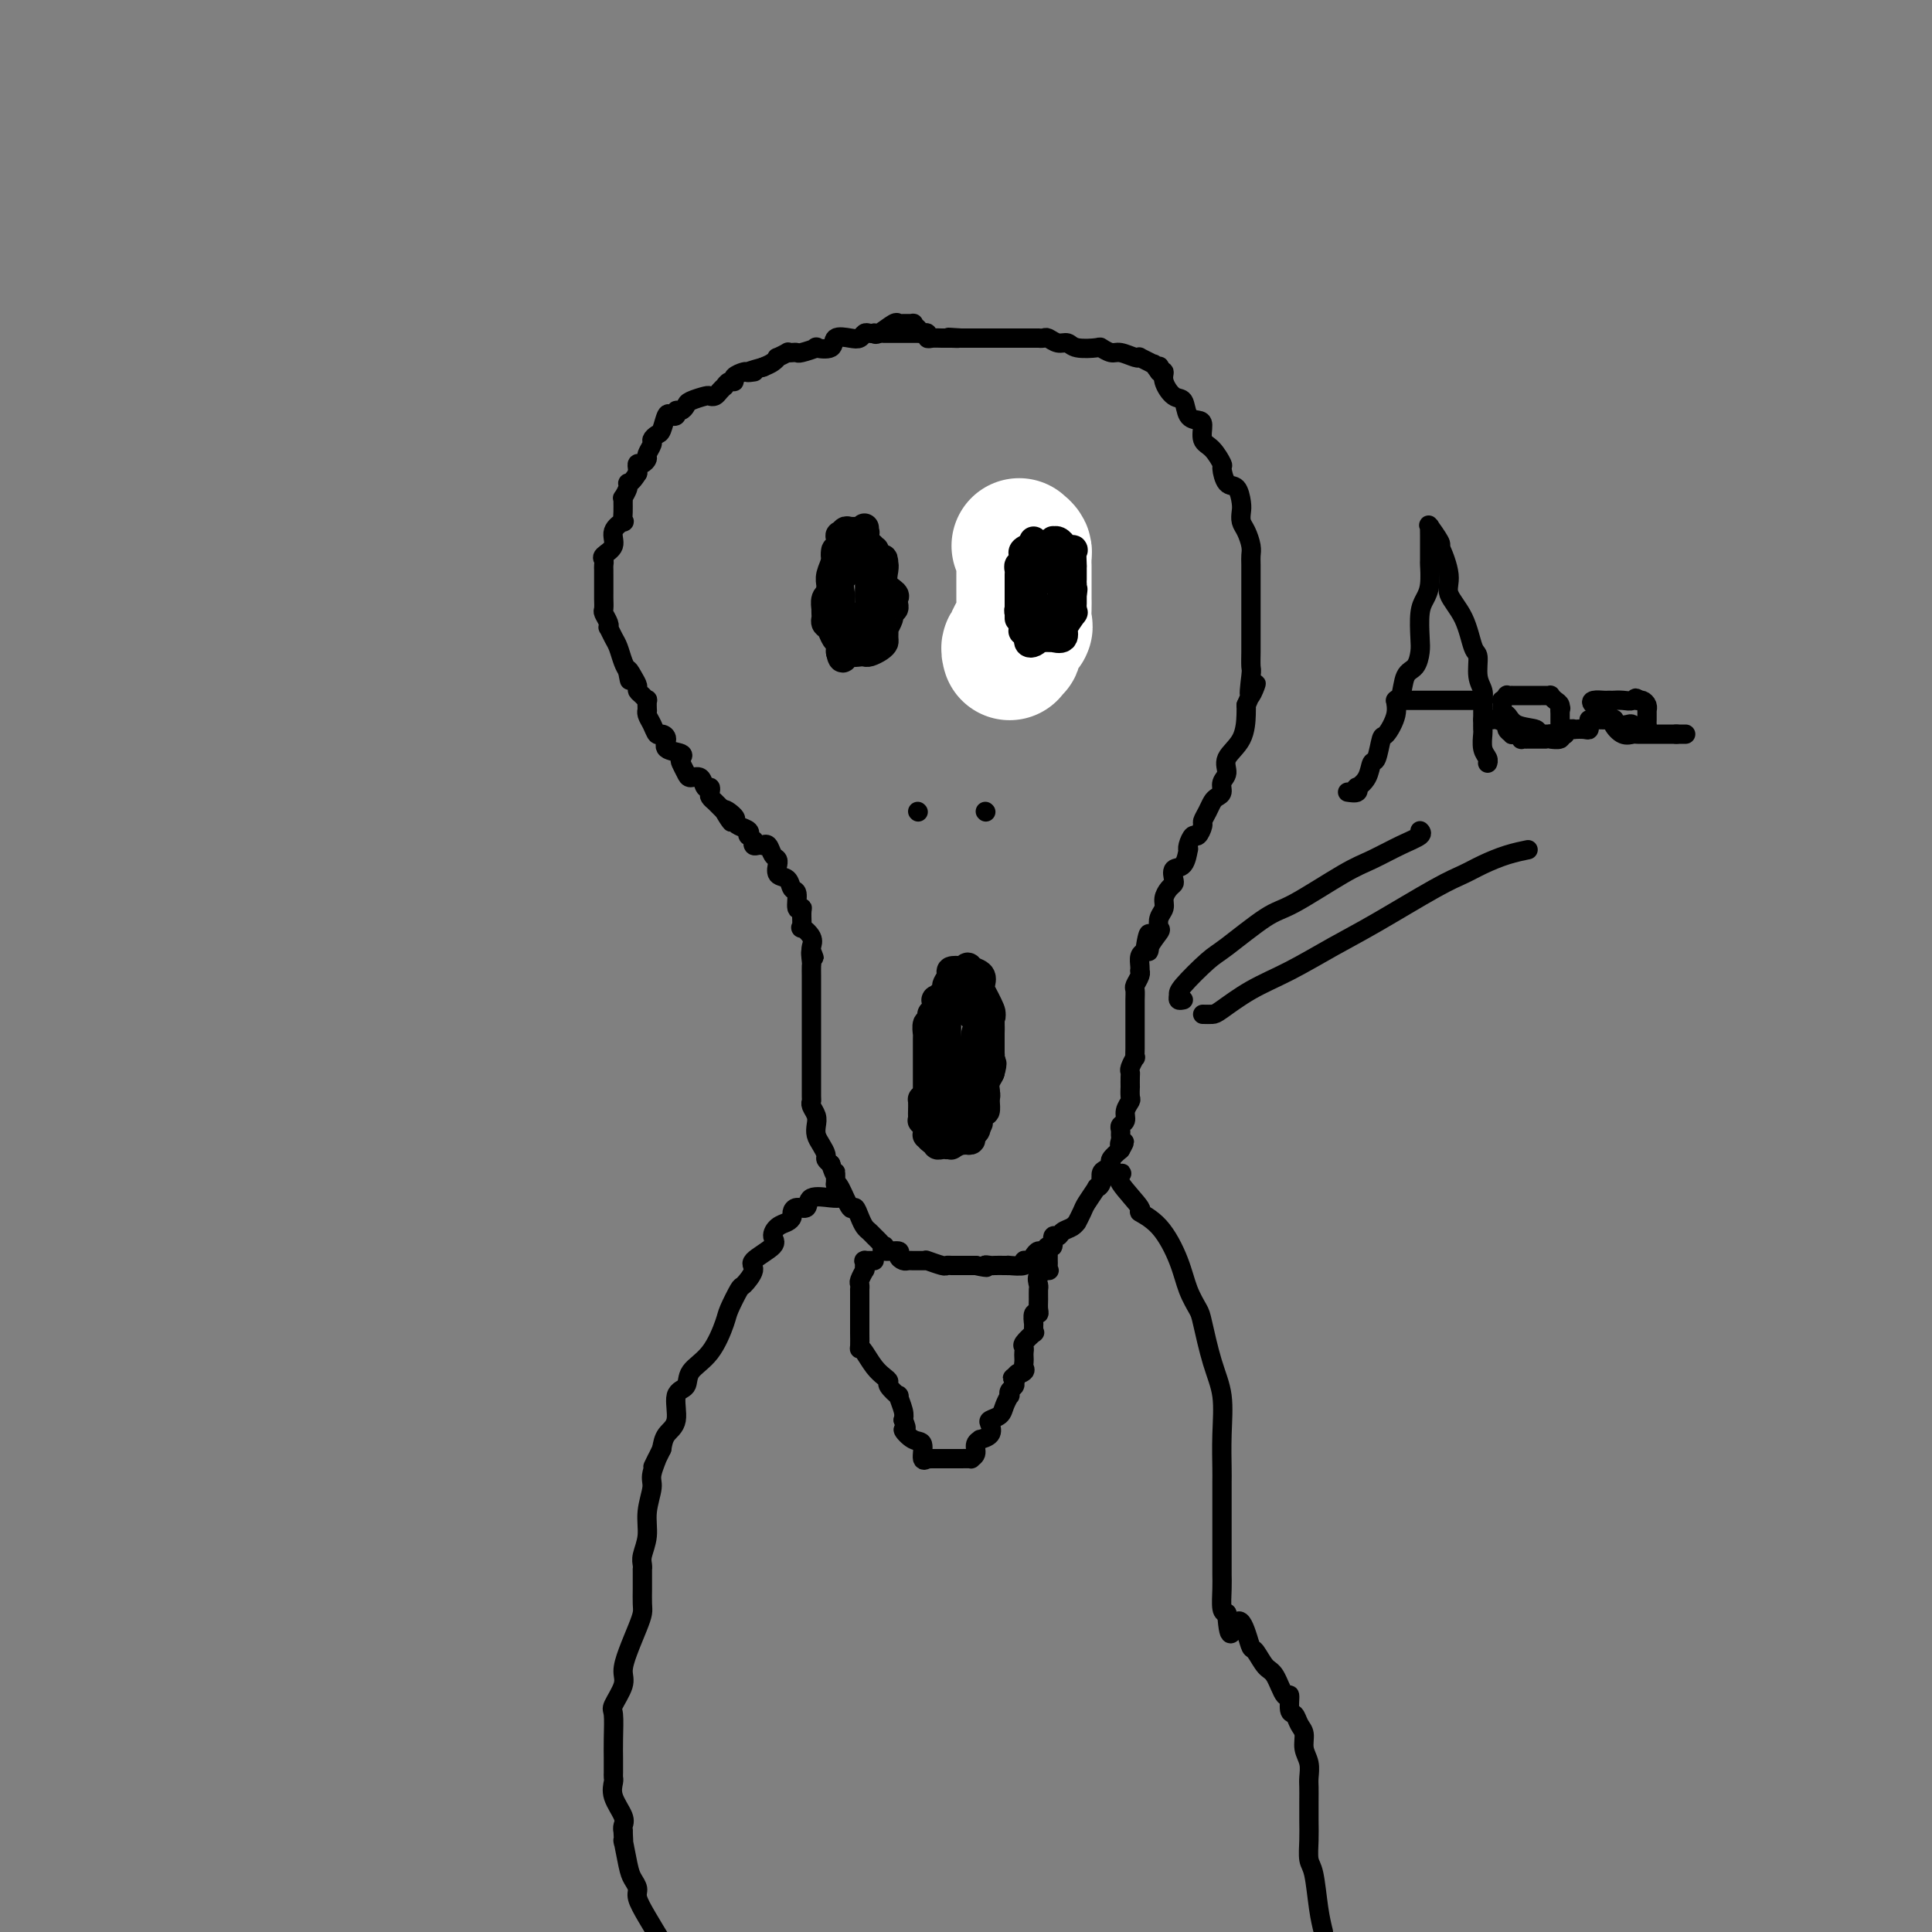 <svg viewBox='0 0 400 400' version='1.1' xmlns='http://www.w3.org/2000/svg' xmlns:xlink='http://www.w3.org/1999/xlink'><rect x="0" y="0" width="400" height="400" fill="#808080" stroke="none"/><g fill='none' stroke='#000000' stroke-width='4' stroke-linecap='round' stroke-linejoin='round'><path d='M190,68c-0.476,-0.424 -0.952,-0.848 -1,-1c-0.048,-0.152 0.331,-0.033 0,0c-0.331,0.033 -1.371,-0.019 -2,0c-0.629,0.019 -0.847,0.110 -1,0c-0.153,-0.110 -0.240,-0.422 -1,0c-0.760,0.422 -2.193,1.576 -3,2c-0.807,0.424 -0.989,0.117 -1,0c-0.011,-0.117 0.150,-0.045 0,0c-0.150,0.045 -0.612,0.063 -1,0c-0.388,-0.063 -0.703,-0.205 -1,0c-0.297,0.205 -0.575,0.759 -1,1c-0.425,0.241 -0.997,0.169 -2,0c-1.003,-0.169 -2.437,-0.434 -3,0c-0.563,0.434 -0.255,1.566 -1,2c-0.745,0.434 -2.542,0.169 -3,0c-0.458,-0.169 0.423,-0.241 0,0c-0.423,0.241 -2.150,0.796 -3,1c-0.850,0.204 -0.824,0.059 -1,0c-0.176,-0.059 -0.554,-0.031 -1,0c-0.446,0.031 -0.959,0.064 -1,0c-0.041,-0.064 0.390,-0.224 0,0c-0.390,0.224 -1.599,0.833 -2,1c-0.401,0.167 0.007,-0.109 0,0c-0.007,0.109 -0.431,0.603 -1,1c-0.569,0.397 -1.285,0.699 -2,1'/><path d='M158,76c-5.350,1.461 -2.725,1.114 -2,1c0.725,-0.114 -0.449,0.007 -1,0c-0.551,-0.007 -0.477,-0.141 -1,0c-0.523,0.141 -1.642,0.559 -2,1c-0.358,0.441 0.045,0.906 0,1c-0.045,0.094 -0.537,-0.181 -1,0c-0.463,0.181 -0.898,0.819 -1,1c-0.102,0.181 0.129,-0.096 0,0c-0.129,0.096 -0.620,0.565 -1,1c-0.380,0.435 -0.651,0.837 -1,1c-0.349,0.163 -0.776,0.086 -1,0c-0.224,-0.086 -0.246,-0.182 -1,0c-0.754,0.182 -2.240,0.641 -3,1c-0.760,0.359 -0.795,0.619 -1,1c-0.205,0.381 -0.580,0.884 -1,1c-0.420,0.116 -0.886,-0.155 -1,0c-0.114,0.155 0.125,0.734 0,1c-0.125,0.266 -0.612,0.218 -1,0c-0.388,-0.218 -0.677,-0.606 -1,0c-0.323,0.606 -0.679,2.208 -1,3c-0.321,0.792 -0.607,0.775 -1,1c-0.393,0.225 -0.893,0.691 -1,1c-0.107,0.309 0.178,0.460 0,1c-0.178,0.540 -0.818,1.468 -1,2c-0.182,0.532 0.095,0.667 0,1c-0.095,0.333 -0.562,0.862 -1,1c-0.438,0.138 -0.849,-0.117 -1,0c-0.151,0.117 -0.043,0.605 0,1c0.043,0.395 0.022,0.698 0,1'/><path d='M132,98c-1.397,2.282 -1.891,1.987 -2,2c-0.109,0.013 0.167,0.335 0,1c-0.167,0.665 -0.777,1.675 -1,2c-0.223,0.325 -0.057,-0.033 0,0c0.057,0.033 0.007,0.459 0,1c-0.007,0.541 0.028,1.198 0,2c-0.028,0.802 -0.120,1.749 0,2c0.120,0.251 0.453,-0.192 0,0c-0.453,0.192 -1.691,1.021 -2,2c-0.309,0.979 0.309,2.108 0,3c-0.309,0.892 -1.547,1.549 -2,2c-0.453,0.451 -0.121,0.698 0,1c0.121,0.302 0.033,0.658 0,1c-0.033,0.342 -0.009,0.669 0,1c0.009,0.331 0.002,0.666 0,1c-0.002,0.334 -0.001,0.666 0,1c0.001,0.334 0.000,0.671 0,1c-0.000,0.329 -0.001,0.651 0,1c0.001,0.349 0.004,0.727 0,1c-0.004,0.273 -0.015,0.442 0,1c0.015,0.558 0.056,1.507 0,2c-0.056,0.493 -0.208,0.531 0,1c0.208,0.469 0.777,1.371 1,2c0.223,0.629 0.101,0.987 0,1c-0.101,0.013 -0.182,-0.320 0,0c0.182,0.320 0.626,1.292 1,2c0.374,0.708 0.678,1.152 1,2c0.322,0.848 0.664,2.099 1,3c0.336,0.901 0.668,1.450 1,2'/><path d='M130,139c0.730,3.681 0.055,0.884 0,0c-0.055,-0.884 0.511,0.146 1,1c0.489,0.854 0.902,1.533 1,2c0.098,0.467 -0.117,0.721 0,1c0.117,0.279 0.568,0.582 1,1c0.432,0.418 0.847,0.952 1,1c0.153,0.048 0.044,-0.388 0,0c-0.044,0.388 -0.023,1.600 0,2c0.023,0.400 0.047,-0.013 0,0c-0.047,0.013 -0.166,0.450 0,1c0.166,0.550 0.616,1.212 1,2c0.384,0.788 0.703,1.703 1,2c0.297,0.297 0.574,-0.022 1,0c0.426,0.022 1.003,0.386 1,1c-0.003,0.614 -0.586,1.477 0,2c0.586,0.523 2.341,0.705 3,1c0.659,0.295 0.222,0.704 0,1c-0.222,0.296 -0.228,0.479 0,1c0.228,0.521 0.692,1.378 1,2c0.308,0.622 0.461,1.007 1,1c0.539,-0.007 1.464,-0.405 2,0c0.536,0.405 0.683,1.615 1,2c0.317,0.385 0.803,-0.054 1,0c0.197,0.054 0.104,0.601 0,1c-0.104,0.399 -0.218,0.648 0,1c0.218,0.352 0.770,0.806 1,1c0.230,0.194 0.139,0.129 0,0c-0.139,-0.129 -0.325,-0.323 0,0c0.325,0.323 1.163,1.161 2,2'/><path d='M150,168c2.971,4.438 0.397,1.034 0,0c-0.397,-1.034 1.382,0.301 2,1c0.618,0.699 0.073,0.761 0,1c-0.073,0.239 0.324,0.657 1,1c0.676,0.343 1.631,0.613 2,1c0.369,0.387 0.151,0.892 0,1c-0.151,0.108 -0.234,-0.181 0,0c0.234,0.181 0.785,0.833 1,1c0.215,0.167 0.095,-0.151 0,0c-0.095,0.151 -0.166,0.771 0,1c0.166,0.229 0.569,0.068 1,0c0.431,-0.068 0.890,-0.044 1,0c0.110,0.044 -0.128,0.107 0,0c0.128,-0.107 0.623,-0.384 1,0c0.377,0.384 0.635,1.431 1,2c0.365,0.569 0.837,0.662 1,1c0.163,0.338 0.018,0.921 0,1c-0.018,0.079 0.090,-0.346 0,0c-0.090,0.346 -0.379,1.463 0,2c0.379,0.537 1.426,0.494 2,1c0.574,0.506 0.676,1.562 1,2c0.324,0.438 0.872,0.259 1,1c0.128,0.741 -0.164,2.404 0,3c0.164,0.596 0.784,0.127 1,0c0.216,-0.127 0.030,0.088 0,1c-0.030,0.912 0.097,2.521 0,3c-0.097,0.479 -0.418,-0.170 0,0c0.418,0.170 1.574,1.161 2,2c0.426,0.839 0.122,1.525 0,2c-0.122,0.475 -0.061,0.737 0,1'/><path d='M168,197c1.083,2.826 0.290,0.391 0,0c-0.290,-0.391 -0.078,1.262 0,2c0.078,0.738 0.021,0.563 0,1c-0.021,0.437 -0.006,1.488 0,2c0.006,0.512 0.001,0.486 0,1c-0.001,0.514 -0.000,1.569 0,2c0.000,0.431 0.000,0.238 0,1c-0.000,0.762 -0.000,2.480 0,3c0.000,0.520 0.000,-0.159 0,0c-0.000,0.159 -0.000,1.155 0,2c0.000,0.845 0.000,1.540 0,2c-0.000,0.460 -0.000,0.687 0,1c0.000,0.313 0.000,0.714 0,1c-0.000,0.286 -0.000,0.458 0,1c0.000,0.542 0.000,1.455 0,2c-0.000,0.545 -0.000,0.724 0,1c0.000,0.276 0.000,0.649 0,1c-0.000,0.351 -0.000,0.679 0,1c0.000,0.321 0.000,0.635 0,1c-0.000,0.365 -0.001,0.779 0,1c0.001,0.221 0.004,0.247 0,1c-0.004,0.753 -0.015,2.232 0,3c0.015,0.768 0.056,0.825 0,1c-0.056,0.175 -0.208,0.469 0,1c0.208,0.531 0.778,1.298 1,2c0.222,0.702 0.097,1.340 0,2c-0.097,0.660 -0.167,1.343 0,2c0.167,0.657 0.571,1.290 1,2c0.429,0.710 0.885,1.499 1,2c0.115,0.501 -0.110,0.715 0,1c0.110,0.285 0.555,0.643 1,1'/><path d='M172,241c0.846,2.651 0.961,2.279 1,2c0.039,-0.279 0.003,-0.466 0,0c-0.003,0.466 0.027,1.584 0,2c-0.027,0.416 -0.109,0.131 0,0c0.109,-0.131 0.410,-0.109 1,1c0.590,1.109 1.467,3.305 2,4c0.533,0.695 0.720,-0.112 1,0c0.280,0.112 0.652,1.143 1,2c0.348,0.857 0.671,1.540 1,2c0.329,0.460 0.663,0.697 1,1c0.337,0.303 0.676,0.674 1,1c0.324,0.326 0.634,0.608 1,1c0.366,0.392 0.787,0.892 1,1c0.213,0.108 0.218,-0.178 0,0c-0.218,0.178 -0.658,0.818 0,1c0.658,0.182 2.414,-0.095 3,0c0.586,0.095 0.002,0.561 0,1c-0.002,0.439 0.577,0.850 1,1c0.423,0.150 0.691,0.040 1,0c0.309,-0.040 0.658,-0.011 1,0c0.342,0.011 0.677,0.002 1,0c0.323,-0.002 0.633,0.003 1,0c0.367,-0.003 0.791,-0.015 1,0c0.209,0.015 0.202,0.057 0,0c-0.202,-0.057 -0.599,-0.211 0,0c0.599,0.211 2.194,0.789 3,1c0.806,0.211 0.824,0.057 1,0c0.176,-0.057 0.509,-0.015 1,0c0.491,0.015 1.140,0.004 2,0c0.860,-0.004 1.930,-0.002 3,0'/><path d='M202,262c3.495,0.774 2.234,0.207 2,0c-0.234,-0.207 0.561,-0.056 1,0c0.439,0.056 0.521,0.016 1,0c0.479,-0.016 1.353,-0.008 2,0c0.647,0.008 1.066,0.017 1,0c-0.066,-0.017 -0.617,-0.060 0,0c0.617,0.060 2.403,0.222 3,0c0.597,-0.222 0.005,-0.829 0,-1c-0.005,-0.171 0.576,0.093 1,0c0.424,-0.093 0.692,-0.545 1,-1c0.308,-0.455 0.656,-0.914 1,-1c0.344,-0.086 0.684,0.202 1,0c0.316,-0.202 0.609,-0.894 1,-1c0.391,-0.106 0.882,0.375 1,0c0.118,-0.375 -0.136,-1.607 0,-2c0.136,-0.393 0.663,0.054 1,0c0.337,-0.054 0.486,-0.609 1,-1c0.514,-0.391 1.393,-0.617 2,-1c0.607,-0.383 0.941,-0.923 1,-1c0.059,-0.077 -0.157,0.309 0,0c0.157,-0.309 0.687,-1.314 1,-2c0.313,-0.686 0.409,-1.052 1,-2c0.591,-0.948 1.678,-2.477 2,-3c0.322,-0.523 -0.120,-0.038 0,0c0.120,0.038 0.801,-0.370 1,-1c0.199,-0.630 -0.085,-1.481 0,-2c0.085,-0.519 0.538,-0.706 1,-1c0.462,-0.294 0.932,-0.694 1,-1c0.068,-0.306 -0.266,-0.516 0,-1c0.266,-0.484 1.133,-1.242 2,-2'/><path d='M232,238c1.547,-2.654 0.413,-1.289 0,-1c-0.413,0.289 -0.107,-0.499 0,-1c0.107,-0.501 0.013,-0.714 0,-1c-0.013,-0.286 0.053,-0.644 0,-1c-0.053,-0.356 -0.224,-0.710 0,-1c0.224,-0.290 0.845,-0.517 1,-1c0.155,-0.483 -0.155,-1.224 0,-2c0.155,-0.776 0.773,-1.588 1,-2c0.227,-0.412 0.061,-0.425 0,-1c-0.061,-0.575 -0.017,-1.711 0,-2c0.017,-0.289 0.008,0.268 0,0c-0.008,-0.268 -0.016,-1.363 0,-2c0.016,-0.637 0.057,-0.816 0,-1c-0.057,-0.184 -0.211,-0.372 0,-1c0.211,-0.628 0.789,-1.697 1,-2c0.211,-0.303 0.057,0.161 0,0c-0.057,-0.161 -0.015,-0.946 0,-2c0.015,-1.054 0.004,-2.376 0,-3c-0.004,-0.624 -0.001,-0.551 0,-1c0.001,-0.449 0.001,-1.420 0,-2c-0.001,-0.580 -0.001,-0.770 0,-1c0.001,-0.230 0.004,-0.499 0,-1c-0.004,-0.501 -0.015,-1.234 0,-2c0.015,-0.766 0.057,-1.564 0,-2c-0.057,-0.436 -0.211,-0.511 0,-1c0.211,-0.489 0.788,-1.392 1,-2c0.212,-0.608 0.060,-0.923 0,-1c-0.060,-0.077 -0.026,0.082 0,0c0.026,-0.082 0.046,-0.407 0,-1c-0.046,-0.593 -0.156,-1.455 0,-2c0.156,-0.545 0.578,-0.772 1,-1'/><path d='M237,197c1.032,-6.615 1.113,-2.654 1,-1c-0.113,1.654 -0.419,1.001 0,0c0.419,-1.001 1.561,-2.351 2,-3c0.439,-0.649 0.173,-0.597 0,-1c-0.173,-0.403 -0.253,-1.260 0,-2c0.253,-0.740 0.839,-1.363 1,-2c0.161,-0.637 -0.102,-1.288 0,-2c0.102,-0.712 0.570,-1.484 1,-2c0.430,-0.516 0.823,-0.777 1,-1c0.177,-0.223 0.139,-0.409 0,-1c-0.139,-0.591 -0.378,-1.585 0,-2c0.378,-0.415 1.372,-0.249 2,-1c0.628,-0.751 0.889,-2.420 1,-3c0.111,-0.580 0.072,-0.071 0,0c-0.072,0.071 -0.178,-0.295 0,-1c0.178,-0.705 0.639,-1.750 1,-2c0.361,-0.250 0.622,0.294 1,0c0.378,-0.294 0.875,-1.427 1,-2c0.125,-0.573 -0.120,-0.586 0,-1c0.120,-0.414 0.605,-1.227 1,-2c0.395,-0.773 0.699,-1.505 1,-2c0.301,-0.495 0.600,-0.754 1,-1c0.400,-0.246 0.902,-0.479 1,-1c0.098,-0.521 -0.208,-1.330 0,-2c0.208,-0.670 0.932,-1.202 1,-2c0.068,-0.798 -0.518,-1.863 0,-3c0.518,-1.137 2.139,-2.344 3,-4c0.861,-1.656 0.960,-3.759 1,-5c0.040,-1.241 0.020,-1.621 0,-2'/><path d='M258,146c3.475,-8.120 1.663,-2.921 1,-2c-0.663,0.921 -0.178,-2.438 0,-4c0.178,-1.562 0.048,-1.327 0,-2c-0.048,-0.673 -0.013,-2.253 0,-3c0.013,-0.747 0.003,-0.661 0,-1c-0.003,-0.339 -0.001,-1.104 0,-2c0.001,-0.896 0.000,-1.924 0,-3c-0.000,-1.076 -0.000,-2.200 0,-3c0.000,-0.800 0.001,-1.277 0,-2c-0.001,-0.723 -0.003,-1.692 0,-3c0.003,-1.308 0.011,-2.955 0,-4c-0.011,-1.045 -0.042,-1.488 0,-2c0.042,-0.512 0.155,-1.094 0,-2c-0.155,-0.906 -0.580,-2.135 -1,-3c-0.420,-0.865 -0.837,-1.367 -1,-2c-0.163,-0.633 -0.072,-1.396 0,-2c0.072,-0.604 0.126,-1.049 0,-2c-0.126,-0.951 -0.432,-2.408 -1,-3c-0.568,-0.592 -1.400,-0.317 -2,-1c-0.600,-0.683 -0.969,-2.323 -1,-3c-0.031,-0.677 0.277,-0.391 0,-1c-0.277,-0.609 -1.139,-2.111 -2,-3c-0.861,-0.889 -1.722,-1.163 -2,-2c-0.278,-0.837 0.025,-2.236 0,-3c-0.025,-0.764 -0.379,-0.894 -1,-1c-0.621,-0.106 -1.511,-0.190 -2,-1c-0.489,-0.810 -0.579,-2.347 -1,-3c-0.421,-0.653 -1.175,-0.422 -2,-1c-0.825,-0.578 -1.722,-1.963 -2,-3c-0.278,-1.037 0.063,-1.725 0,-2c-0.063,-0.275 -0.532,-0.138 -1,0'/><path d='M240,77c-2.469,-3.649 -0.641,-0.771 0,0c0.641,0.771 0.095,-0.564 0,-1c-0.095,-0.436 0.261,0.028 0,0c-0.261,-0.028 -1.137,-0.547 -2,-1c-0.863,-0.453 -1.711,-0.838 -2,-1c-0.289,-0.162 -0.018,-0.100 0,0c0.018,0.100 -0.216,0.237 -1,0c-0.784,-0.237 -2.118,-0.847 -3,-1c-0.882,-0.153 -1.310,0.151 -2,0c-0.690,-0.151 -1.641,-0.757 -2,-1c-0.359,-0.243 -0.128,-0.121 -1,0c-0.872,0.121 -2.849,0.243 -4,0c-1.151,-0.243 -1.475,-0.850 -2,-1c-0.525,-0.150 -1.250,0.156 -2,0c-0.750,-0.156 -1.525,-0.774 -2,-1c-0.475,-0.226 -0.649,-0.061 -1,0c-0.351,0.061 -0.878,0.016 -1,0c-0.122,-0.016 0.160,-0.004 0,0c-0.160,0.004 -0.763,0.001 -1,0c-0.237,-0.001 -0.109,-0.000 0,0c0.109,0.000 0.201,0.000 0,0c-0.201,-0.000 -0.693,-0.000 -1,0c-0.307,0.000 -0.428,0.000 -1,0c-0.572,-0.000 -1.593,-0.000 -2,0c-0.407,0.000 -0.199,0.000 -1,0c-0.801,-0.000 -2.613,-0.000 -4,0c-1.387,0.000 -2.351,0.000 -3,0c-0.649,-0.000 -0.982,-0.000 -1,0c-0.018,0.000 0.281,0.000 0,0c-0.281,-0.000 -1.140,-0.000 -2,0'/><path d='M199,70c-4.677,-0.309 -1.870,-0.082 -1,0c0.870,0.082 -0.197,0.018 -1,0c-0.803,-0.018 -1.342,0.009 -2,0c-0.658,-0.009 -1.433,-0.055 -2,0c-0.567,0.055 -0.924,0.211 -1,0c-0.076,-0.211 0.129,-0.789 0,-1c-0.129,-0.211 -0.594,-0.057 -1,0c-0.406,0.057 -0.754,0.015 -1,0c-0.246,-0.015 -0.390,-0.004 -1,0c-0.610,0.004 -1.687,0.001 -2,0c-0.313,-0.001 0.137,-0.000 0,0c-0.137,0.000 -0.860,0.000 -1,0c-0.140,-0.000 0.303,-0.000 0,0c-0.303,0.000 -1.351,0.000 -2,0c-0.649,-0.000 -0.900,-0.000 -1,0c-0.100,0.000 -0.050,0.000 0,0'/></g>
<g fill='none' stroke='#000000' stroke-width='6' stroke-linecap='round' stroke-linejoin='round'><path d='M200,201c-0.427,-0.128 -0.854,-0.257 -1,0c-0.146,0.257 -0.010,0.899 0,1c0.010,0.101 -0.106,-0.338 0,0c0.106,0.338 0.435,1.453 0,2c-0.435,0.547 -1.633,0.526 -2,1c-0.367,0.474 0.098,1.444 0,2c-0.098,0.556 -0.758,0.699 -1,1c-0.242,0.301 -0.065,0.761 0,1c0.065,0.239 0.018,0.257 0,1c-0.018,0.743 -0.005,2.211 0,3c0.005,0.789 0.003,0.897 0,1c-0.003,0.103 -0.008,0.199 0,1c0.008,0.801 0.030,2.308 0,3c-0.030,0.692 -0.113,0.570 0,1c0.113,0.430 0.423,1.410 0,2c-0.423,0.590 -1.577,0.788 -2,1c-0.423,0.212 -0.113,0.438 0,1c0.113,0.562 0.030,1.460 0,2c-0.030,0.540 -0.008,0.722 0,1c0.008,0.278 0.002,0.652 0,1c-0.002,0.348 -0.001,0.671 0,1c0.001,0.329 0.000,0.666 0,1c-0.000,0.334 -0.000,0.667 0,1c0.000,0.333 0.000,0.667 0,1'/><path d='M194,231c-0.928,4.882 -0.249,2.086 0,1c0.249,-1.086 0.067,-0.462 0,0c-0.067,0.462 -0.018,0.764 0,1c0.018,0.236 0.004,0.407 0,1c-0.004,0.593 0.002,1.609 0,2c-0.002,0.391 -0.010,0.157 0,0c0.010,-0.157 0.040,-0.238 0,0c-0.040,0.238 -0.150,0.796 0,1c0.150,0.204 0.560,0.056 1,0c0.440,-0.056 0.909,-0.019 1,0c0.091,0.019 -0.197,0.019 0,0c0.197,-0.019 0.880,-0.057 1,0c0.120,0.057 -0.323,0.208 0,0c0.323,-0.208 1.411,-0.777 2,-1c0.589,-0.223 0.680,-0.102 1,0c0.320,0.102 0.870,0.185 1,0c0.130,-0.185 -0.161,-0.637 0,-1c0.161,-0.363 0.774,-0.636 1,-1c0.226,-0.364 0.065,-0.818 0,-1c-0.065,-0.182 -0.032,-0.091 0,0'/><path d='M202,233c1.193,-0.716 0.176,-0.507 0,-1c-0.176,-0.493 0.489,-1.689 1,-2c0.511,-0.311 0.868,0.265 1,0c0.132,-0.265 0.039,-1.369 0,-2c-0.039,-0.631 -0.025,-0.788 0,-1c0.025,-0.212 0.059,-0.478 0,-1c-0.059,-0.522 -0.212,-1.301 0,-2c0.212,-0.699 0.789,-1.318 1,-2c0.211,-0.682 0.057,-1.426 0,-2c-0.057,-0.574 -0.015,-0.980 0,-1c0.015,-0.020 0.004,0.344 0,0c-0.004,-0.344 -0.001,-1.396 0,-2c0.001,-0.604 0.000,-0.761 0,-1c-0.000,-0.239 -0.001,-0.562 0,-1c0.001,-0.438 0.002,-0.993 0,-1c-0.002,-0.007 -0.008,0.533 0,0c0.008,-0.533 0.030,-2.138 0,-3c-0.030,-0.862 -0.114,-0.979 0,-1c0.114,-0.021 0.425,0.054 0,-1c-0.425,-1.054 -1.585,-3.239 -2,-4c-0.415,-0.761 -0.083,-0.099 0,0c0.083,0.099 -0.081,-0.365 0,-1c0.081,-0.635 0.406,-1.440 0,-2c-0.406,-0.560 -1.545,-0.874 -2,-1c-0.455,-0.126 -0.228,-0.063 0,0'/><path d='M201,201c-0.818,-1.549 -0.865,-0.422 -1,0c-0.135,0.422 -0.360,0.139 -1,0c-0.640,-0.139 -1.696,-0.134 -2,0c-0.304,0.134 0.142,0.398 0,1c-0.142,0.602 -0.874,1.541 -1,2c-0.126,0.459 0.355,0.439 0,1c-0.355,0.561 -1.545,1.705 -2,2c-0.455,0.295 -0.175,-0.258 0,0c0.175,0.258 0.244,1.327 0,2c-0.244,0.673 -0.801,0.949 -1,1c-0.199,0.051 -0.039,-0.122 0,0c0.039,0.122 -0.042,0.539 0,1c0.042,0.461 0.207,0.965 0,1c-0.207,0.035 -0.788,-0.398 -1,0c-0.212,0.398 -0.057,1.626 0,2c0.057,0.374 0.015,-0.107 0,0c-0.015,0.107 -0.004,0.802 0,1c0.004,0.198 0.001,-0.103 0,0c-0.001,0.103 -0.000,0.608 0,1c0.000,0.392 0.000,0.672 0,1c-0.000,0.328 -0.000,0.704 0,1c0.000,0.296 0.000,0.512 0,1c-0.000,0.488 -0.000,1.247 0,2c0.000,0.753 0.000,1.501 0,2c-0.000,0.499 -0.000,0.750 0,1c0.000,0.250 0.000,0.500 0,1c-0.000,0.500 -0.000,1.250 0,2'/><path d='M192,227c-0.536,3.350 -0.875,1.725 -1,1c-0.125,-0.725 -0.034,-0.549 0,0c0.034,0.549 0.013,1.471 0,2c-0.013,0.529 -0.018,0.666 0,1c0.018,0.334 0.058,0.864 0,1c-0.058,0.136 -0.212,-0.122 0,0c0.212,0.122 0.792,0.625 1,1c0.208,0.375 0.044,0.622 0,1c-0.044,0.378 0.033,0.886 0,1c-0.033,0.114 -0.175,-0.166 0,0c0.175,0.166 0.666,0.777 1,1c0.334,0.223 0.510,0.057 1,0c0.490,-0.057 1.294,-0.004 2,0c0.706,0.004 1.312,-0.040 2,0c0.688,0.040 1.456,0.166 2,0c0.544,-0.166 0.863,-0.622 1,-1c0.137,-0.378 0.093,-0.679 0,-1c-0.093,-0.321 -0.235,-0.663 0,-1c0.235,-0.337 0.847,-0.667 1,-1c0.153,-0.333 -0.151,-0.667 0,-1c0.151,-0.333 0.759,-0.665 1,-1c0.241,-0.335 0.116,-0.675 0,-1c-0.116,-0.325 -0.225,-0.637 0,-1c0.225,-0.363 0.782,-0.778 1,-1c0.218,-0.222 0.097,-0.252 0,-1c-0.097,-0.748 -0.171,-2.214 0,-3c0.171,-0.786 0.585,-0.893 1,-1'/><path d='M205,222c0.774,-2.572 0.207,-2.003 0,-2c-0.207,0.003 -0.056,-0.562 0,-1c0.056,-0.438 0.015,-0.751 0,-1c-0.015,-0.249 -0.005,-0.434 0,-1c0.005,-0.566 0.003,-1.514 0,-2c-0.003,-0.486 -0.008,-0.510 0,-1c0.008,-0.490 0.030,-1.446 0,-2c-0.030,-0.554 -0.113,-0.707 0,-1c0.113,-0.293 0.422,-0.728 0,-1c-0.422,-0.272 -1.576,-0.382 -2,-1c-0.424,-0.618 -0.117,-1.745 0,-2c0.117,-0.255 0.045,0.362 0,1c-0.045,0.638 -0.064,1.295 0,2c0.064,0.705 0.209,1.456 0,2c-0.209,0.544 -0.774,0.881 -1,2c-0.226,1.119 -0.113,3.021 0,4c0.113,0.979 0.228,1.036 0,1c-0.228,-0.036 -0.797,-0.164 -1,0c-0.203,0.164 -0.041,0.618 0,1c0.041,0.382 -0.041,0.690 0,1c0.041,0.310 0.203,0.622 0,1c-0.203,0.378 -0.772,0.822 -1,1c-0.228,0.178 -0.114,0.089 0,0'/><path d='M200,223c-0.691,2.649 -0.917,2.272 -1,2c-0.083,-0.272 -0.022,-0.438 0,0c0.022,0.438 0.006,1.479 0,2c-0.006,0.521 -0.002,0.521 0,1c0.002,0.479 0.001,1.436 0,2c-0.001,0.564 -0.003,0.733 0,1c0.003,0.267 0.011,0.631 0,1c-0.011,0.369 -0.040,0.742 0,1c0.040,0.258 0.150,0.402 0,1c-0.150,0.598 -0.561,1.649 -1,2c-0.439,0.351 -0.906,0.001 -1,0c-0.094,-0.001 0.185,0.345 0,0c-0.185,-0.345 -0.834,-1.382 0,-3c0.834,-1.618 3.151,-3.819 4,-5c0.849,-1.181 0.231,-1.344 0,-2c-0.231,-0.656 -0.076,-1.806 0,-3c0.076,-1.194 0.073,-2.433 0,-3c-0.073,-0.567 -0.217,-0.461 0,-1c0.217,-0.539 0.794,-1.724 1,-2c0.206,-0.276 0.041,0.357 0,0c-0.041,-0.357 0.040,-1.704 0,-2c-0.040,-0.296 -0.203,0.459 0,0c0.203,-0.459 0.772,-2.131 1,-3c0.228,-0.869 0.114,-0.934 0,-1'/><path d='M203,211c0.839,-4.086 0.435,-1.802 0,-1c-0.435,0.802 -0.901,0.121 -1,0c-0.099,-0.121 0.170,0.318 0,0c-0.170,-0.318 -0.778,-1.392 -1,-2c-0.222,-0.608 -0.060,-0.751 0,-1c0.060,-0.249 0.016,-0.603 0,-1c-0.016,-0.397 -0.004,-0.835 0,-1c0.004,-0.165 0.001,-0.056 0,0c-0.001,0.056 -0.000,0.059 0,0c0.000,-0.059 0.000,-0.181 0,0c-0.000,0.181 -0.000,0.664 0,1c0.000,0.336 0.000,0.525 0,1c-0.000,0.475 -0.000,1.238 0,2'/><path d='M201,209c0.000,0.845 -0.000,0.959 0,1c0.000,0.041 0.000,0.011 0,0c0.000,-0.011 0.000,-0.003 0,0c0.000,0.003 0.000,0.002 0,0'/></g>
<g fill='none' stroke='#000000' stroke-width='4' stroke-linecap='round' stroke-linejoin='round'><path d='M190,168c0.000,0.000 0.100,0.100 0.1,0.1'/><path d='M204,168c0.000,0.000 0.100,0.100 0.1,0.1'/><path d='M212,113c0.235,-0.009 0.469,-0.017 0,0c-0.469,0.017 -1.642,0.060 -2,0c-0.358,-0.060 0.100,-0.222 0,0c-0.100,0.222 -0.759,0.829 -1,1c-0.241,0.171 -0.065,-0.094 0,0c0.065,0.094 0.017,0.548 0,1c-0.017,0.452 -0.005,0.904 0,1c0.005,0.096 0.001,-0.163 0,0c-0.001,0.163 -0.000,0.750 0,1c0.000,0.250 0.000,0.164 0,0c-0.000,-0.164 -0.000,-0.405 0,0c0.000,0.405 0.000,1.456 0,2c-0.000,0.544 0.000,0.579 0,1c-0.000,0.421 -0.000,1.227 0,2c0.000,0.773 0.000,1.513 0,2c-0.000,0.487 -0.001,0.722 0,1c0.001,0.278 0.004,0.600 0,1c-0.004,0.400 -0.016,0.878 0,1c0.016,0.122 0.060,-0.111 0,0c-0.060,0.111 -0.223,0.566 0,1c0.223,0.434 0.833,0.848 1,1c0.167,0.152 -0.110,0.041 0,0c0.110,-0.041 0.608,-0.011 1,0c0.392,0.011 0.677,0.003 1,0c0.323,-0.003 0.682,-0.001 1,0c0.318,0.001 0.593,0.000 1,0c0.407,-0.000 0.944,-0.000 1,0c0.056,0.000 -0.370,0.000 0,0c0.370,-0.000 1.534,-0.000 2,0c0.466,0.000 0.233,0.000 0,0'/><path d='M217,129c1.411,0.313 0.937,0.095 1,0c0.063,-0.095 0.662,-0.066 1,0c0.338,0.066 0.416,0.169 1,0c0.584,-0.169 1.673,-0.608 2,-1c0.327,-0.392 -0.109,-0.735 0,-1c0.109,-0.265 0.761,-0.452 1,-1c0.239,-0.548 0.064,-1.459 0,-2c-0.064,-0.541 -0.017,-0.713 0,-1c0.017,-0.287 0.005,-0.689 0,-1c-0.005,-0.311 -0.001,-0.532 0,-1c0.001,-0.468 0.001,-1.183 0,-2c-0.001,-0.817 -0.003,-1.736 0,-2c0.003,-0.264 0.012,0.126 0,0c-0.012,-0.126 -0.046,-0.770 0,-1c0.046,-0.230 0.172,-0.047 0,0c-0.172,0.047 -0.640,-0.043 -1,0c-0.360,0.043 -0.610,0.218 -1,0c-0.390,-0.218 -0.920,-0.829 -1,-1c-0.080,-0.171 0.291,0.098 0,0c-0.291,-0.098 -1.243,-0.562 -2,-1c-0.757,-0.438 -1.320,-0.849 -2,-1c-0.680,-0.151 -1.478,-0.040 -2,0c-0.522,0.040 -0.769,0.011 -1,0c-0.231,-0.011 -0.447,-0.003 -1,0c-0.553,0.003 -1.444,0.001 -2,0c-0.556,-0.001 -0.778,-0.000 -1,0'/><path d='M209,113c-2.118,-0.706 -0.414,-0.471 0,0c0.414,0.471 -0.464,1.177 -1,2c-0.536,0.823 -0.731,1.763 -1,2c-0.269,0.237 -0.611,-0.230 -1,0c-0.389,0.230 -0.826,1.156 -1,2c-0.174,0.844 -0.084,1.607 0,2c0.084,0.393 0.162,0.415 0,1c-0.162,0.585 -0.565,1.733 -1,2c-0.435,0.267 -0.901,-0.346 -1,0c-0.099,0.346 0.170,1.649 0,2c-0.170,0.351 -0.778,-0.252 -1,0c-0.222,0.252 -0.060,1.359 0,2c0.060,0.641 0.016,0.815 0,1c-0.016,0.185 -0.004,0.379 0,1c0.004,0.621 -0.000,1.668 0,2c0.000,0.332 0.005,-0.051 0,0c-0.005,0.051 -0.020,0.535 0,1c0.020,0.465 0.076,0.909 0,1c-0.076,0.091 -0.284,-0.172 0,0c0.284,0.172 1.060,0.778 2,1c0.940,0.222 2.044,0.059 3,0c0.956,-0.059 1.762,-0.016 2,0c0.238,0.016 -0.094,0.004 0,0c0.094,-0.004 0.613,-0.001 1,0c0.387,0.001 0.643,0.000 1,0c0.357,-0.000 0.816,-0.000 1,0c0.184,0.000 0.092,0.000 0,0'/><path d='M212,135c2.000,0.222 2.000,-0.724 2,-1c0.000,-0.276 -0.000,0.118 0,0c0.000,-0.118 0.000,-0.748 0,-1c0.000,-0.252 0.000,-0.126 0,0'/></g>
<g fill='none' stroke='#FFFFFF' stroke-width='28' stroke-linecap='round' stroke-linejoin='round'><path d='M211,113c0.423,0.347 0.845,0.694 1,1c0.155,0.306 0.041,0.569 0,1c-0.041,0.431 -0.011,1.028 0,2c0.011,0.972 0.003,2.319 0,3c-0.003,0.681 -0.001,0.695 0,1c0.001,0.305 -0.000,0.901 0,1c0.000,0.099 0.002,-0.301 0,0c-0.002,0.301 -0.008,1.301 0,2c0.008,0.699 0.031,1.095 0,2c-0.031,0.905 -0.117,2.318 0,3c0.117,0.682 0.438,0.631 0,1c-0.438,0.369 -1.634,1.157 -2,2c-0.366,0.843 0.098,1.743 0,2c-0.098,0.257 -0.758,-0.127 -1,0c-0.242,0.127 -0.065,0.765 0,1c0.065,0.235 0.019,0.067 0,0c-0.019,-0.067 -0.009,-0.034 0,0'/></g>
<g fill='none' stroke='#000000' stroke-width='6' stroke-linecap='round' stroke-linejoin='round'><path d='M174,115c-0.423,0.033 -0.845,0.066 -1,0c-0.155,-0.066 -0.041,-0.230 0,0c0.041,0.230 0.011,0.853 0,1c-0.011,0.147 -0.003,-0.183 0,0c0.003,0.183 0.001,0.880 0,1c-0.001,0.120 -0.000,-0.337 0,0c0.000,0.337 0.000,1.466 0,2c-0.000,0.534 -0.000,0.472 0,1c0.000,0.528 0.000,1.647 0,2c-0.000,0.353 -0.000,-0.059 0,0c0.000,0.059 0.000,0.589 0,1c-0.000,0.411 -0.000,0.703 0,1c0.000,0.297 0.000,0.599 0,1c-0.000,0.401 -0.000,0.900 0,1c0.000,0.100 0.000,-0.198 0,0c-0.000,0.198 -0.000,0.894 0,1c0.000,0.106 0.000,-0.378 0,0c-0.000,0.378 -0.001,1.618 0,2c0.001,0.382 0.004,-0.094 0,0c-0.004,0.094 -0.015,0.757 0,1c0.015,0.243 0.056,0.065 0,0c-0.056,-0.065 -0.207,-0.018 0,0c0.207,0.018 0.774,0.005 1,0c0.226,-0.005 0.113,-0.003 0,0'/><path d='M174,130c0.177,2.321 0.621,0.622 1,0c0.379,-0.622 0.694,-0.167 1,0c0.306,0.167 0.604,0.044 1,0c0.396,-0.044 0.891,-0.011 1,0c0.109,0.011 -0.167,-0.001 0,0c0.167,0.001 0.777,0.015 1,0c0.223,-0.015 0.060,-0.060 0,0c-0.060,0.060 -0.017,0.223 0,0c0.017,-0.223 0.008,-0.833 0,-1c-0.008,-0.167 -0.016,0.107 0,0c0.016,-0.107 0.057,-0.597 0,-1c-0.057,-0.403 -0.211,-0.720 0,-1c0.211,-0.280 0.789,-0.522 1,-1c0.211,-0.478 0.057,-1.193 0,-2c-0.057,-0.807 -0.015,-1.707 0,-2c0.015,-0.293 0.004,0.023 0,0c-0.004,-0.023 0.000,-0.383 0,-1c-0.000,-0.617 -0.004,-1.491 0,-2c0.004,-0.509 0.015,-0.652 0,-1c-0.015,-0.348 -0.057,-0.900 0,-1c0.057,-0.100 0.211,0.253 0,0c-0.211,-0.253 -0.789,-1.112 -1,-2c-0.211,-0.888 -0.057,-1.805 0,-2c0.057,-0.195 0.015,0.332 0,0c-0.015,-0.332 -0.004,-1.523 0,-2c0.004,-0.477 0.002,-0.238 0,0'/><path d='M179,111c-0.018,-2.856 -0.064,-1.497 0,-1c0.064,0.497 0.239,0.132 0,0c-0.239,-0.132 -0.891,-0.031 -1,0c-0.109,0.031 0.324,-0.008 0,0c-0.324,0.008 -1.406,0.061 -2,0c-0.594,-0.061 -0.699,-0.238 -1,0c-0.301,0.238 -0.798,0.892 -1,1c-0.202,0.108 -0.111,-0.329 0,0c0.111,0.329 0.240,1.426 0,2c-0.240,0.574 -0.849,0.626 -1,1c-0.151,0.374 0.157,1.070 0,2c-0.157,0.930 -0.778,2.093 -1,3c-0.222,0.907 -0.045,1.557 0,2c0.045,0.443 -0.040,0.678 0,1c0.040,0.322 0.207,0.730 0,1c-0.207,0.270 -0.787,0.401 -1,1c-0.213,0.599 -0.058,1.666 0,2c0.058,0.334 0.019,-0.066 0,0c-0.019,0.066 -0.016,0.599 0,1c0.016,0.401 0.047,0.671 0,1c-0.047,0.329 -0.170,0.718 0,1c0.170,0.282 0.634,0.457 1,1c0.366,0.543 0.634,1.455 1,2c0.366,0.545 0.829,0.724 1,1c0.171,0.276 0.049,0.650 0,1c-0.049,0.350 -0.024,0.675 0,1'/><path d='M174,135c0.504,2.475 0.764,0.664 1,0c0.236,-0.664 0.448,-0.181 1,0c0.552,0.181 1.444,0.059 2,0c0.556,-0.059 0.776,-0.056 1,0c0.224,0.056 0.453,0.165 1,0c0.547,-0.165 1.414,-0.603 2,-1c0.586,-0.397 0.893,-0.754 1,-1c0.107,-0.246 0.015,-0.380 0,-1c-0.015,-0.620 0.049,-1.725 0,-2c-0.049,-0.275 -0.210,0.280 0,0c0.210,-0.280 0.792,-1.395 1,-2c0.208,-0.605 0.042,-0.701 0,-1c-0.042,-0.299 0.041,-0.801 0,-1c-0.041,-0.199 -0.205,-0.094 0,0c0.205,0.094 0.779,0.178 1,0c0.221,-0.178 0.087,-0.618 0,-1c-0.087,-0.382 -0.128,-0.705 0,-1c0.128,-0.295 0.427,-0.563 0,-1c-0.427,-0.437 -1.578,-1.045 -2,-2c-0.422,-0.955 -0.114,-2.257 0,-3c0.114,-0.743 0.032,-0.927 0,-1c-0.032,-0.073 -0.016,-0.037 0,0'/><path d='M183,117c-0.012,-2.603 -0.542,-0.610 -1,0c-0.458,0.610 -0.845,-0.162 -1,-1c-0.155,-0.838 -0.080,-1.741 0,-2c0.080,-0.259 0.163,0.128 0,0c-0.163,-0.128 -0.574,-0.770 -1,-1c-0.426,-0.230 -0.869,-0.049 -1,0c-0.131,0.049 0.048,-0.034 0,0c-0.048,0.034 -0.325,0.186 -1,0c-0.675,-0.186 -1.750,-0.708 -2,0c-0.250,0.708 0.325,2.647 0,4c-0.325,1.353 -1.551,2.122 -2,3c-0.449,0.878 -0.120,1.866 0,3c0.120,1.134 0.032,2.413 0,3c-0.032,0.587 -0.009,0.483 0,1c0.009,0.517 0.002,1.655 0,2c-0.002,0.345 -0.001,-0.103 0,0c0.001,0.103 0.000,0.759 0,1c-0.000,0.241 -0.000,0.069 0,0c0.000,-0.069 0.000,-0.034 0,0'/><path d='M214,112c0.000,0.446 0.000,0.893 0,1c-0.000,0.107 -0.000,-0.125 0,0c0.000,0.125 0.000,0.606 0,1c-0.000,0.394 -0.000,0.700 0,1c0.000,0.300 0.001,0.595 0,1c-0.001,0.405 -0.004,0.920 0,1c0.004,0.080 0.016,-0.277 0,0c-0.016,0.277 -0.061,1.186 0,2c0.061,0.814 0.226,1.531 0,2c-0.226,0.469 -0.845,0.689 -1,1c-0.155,0.311 0.155,0.713 0,1c-0.155,0.287 -0.773,0.458 -1,1c-0.227,0.542 -0.061,1.455 0,2c0.061,0.545 0.016,0.724 0,1c-0.016,0.276 -0.005,0.650 0,1c0.005,0.350 0.002,0.675 0,1'/><path d='M212,129c-0.358,2.812 -0.255,1.342 0,1c0.255,-0.342 0.660,0.444 1,1c0.340,0.556 0.616,0.881 1,1c0.384,0.119 0.878,0.032 1,0c0.122,-0.032 -0.127,-0.009 0,0c0.127,0.009 0.630,0.004 1,0c0.370,-0.004 0.607,-0.009 1,0c0.393,0.009 0.943,0.030 1,0c0.057,-0.030 -0.379,-0.110 0,0c0.379,0.110 1.573,0.410 2,0c0.427,-0.410 0.086,-1.531 0,-2c-0.086,-0.469 0.082,-0.287 0,0c-0.082,0.287 -0.414,0.680 0,0c0.414,-0.680 1.575,-2.433 2,-3c0.425,-0.567 0.114,0.053 0,0c-0.114,-0.053 -0.031,-0.777 0,-1c0.031,-0.223 0.008,0.055 0,0c-0.008,-0.055 -0.002,-0.444 0,-1c0.002,-0.556 0.001,-1.278 0,-2'/><path d='M222,123c0.309,-1.556 0.083,-0.945 0,-1c-0.083,-0.055 -0.022,-0.776 0,-1c0.022,-0.224 0.006,0.048 0,0c-0.006,-0.048 -0.002,-0.417 0,-1c0.002,-0.583 0.003,-1.381 0,-2c-0.003,-0.619 -0.008,-1.060 0,-1c0.008,0.060 0.031,0.620 0,0c-0.031,-0.620 -0.116,-2.419 0,-3c0.116,-0.581 0.433,0.055 0,0c-0.433,-0.055 -1.618,-0.800 -2,-1c-0.382,-0.200 0.037,0.147 0,0c-0.037,-0.147 -0.531,-0.787 -1,-1c-0.469,-0.213 -0.914,0.002 -1,0c-0.086,-0.002 0.188,-0.222 0,0c-0.188,0.222 -0.839,0.884 -1,1c-0.161,0.116 0.168,-0.316 0,0c-0.168,0.316 -0.833,1.379 -1,2c-0.167,0.621 0.165,0.801 0,1c-0.165,0.199 -0.828,0.416 -1,1c-0.172,0.584 0.147,1.535 0,2c-0.147,0.465 -0.761,0.444 -1,1c-0.239,0.556 -0.103,1.688 0,2c0.103,0.312 0.172,-0.197 0,0c-0.172,0.197 -0.586,1.098 -1,2'/><path d='M213,124c-0.928,2.333 -0.249,2.165 0,2c0.249,-0.165 0.067,-0.328 0,0c-0.067,0.328 -0.018,1.149 0,2c0.018,0.851 0.004,1.734 0,2c-0.004,0.266 0.002,-0.086 0,0c-0.002,0.086 -0.011,0.608 0,1c0.011,0.392 0.040,0.652 0,1c-0.040,0.348 -0.151,0.783 0,1c0.151,0.217 0.565,0.217 1,0c0.435,-0.217 0.891,-0.650 1,-1c0.109,-0.350 -0.129,-0.617 0,-1c0.129,-0.383 0.623,-0.881 1,-1c0.377,-0.119 0.635,0.142 1,0c0.365,-0.142 0.837,-0.686 1,-1c0.163,-0.314 0.015,-0.399 0,-1c-0.015,-0.601 0.101,-1.719 0,-2c-0.101,-0.281 -0.419,0.275 0,0c0.419,-0.275 1.574,-1.382 2,-2c0.426,-0.618 0.122,-0.748 0,-1c-0.122,-0.252 -0.061,-0.626 0,-1'/><path d='M220,122c1.083,-1.361 0.290,-0.262 0,0c-0.290,0.262 -0.076,-0.312 0,-1c0.076,-0.688 0.013,-1.490 0,-2c-0.013,-0.510 0.025,-0.728 0,-1c-0.025,-0.272 -0.112,-0.599 0,-1c0.112,-0.401 0.422,-0.877 0,-1c-0.422,-0.123 -1.577,0.107 -2,0c-0.423,-0.107 -0.112,-0.550 0,-1c0.112,-0.450 0.027,-0.906 0,-1c-0.027,-0.094 0.004,0.174 0,0c-0.004,-0.174 -0.044,-0.790 0,-1c0.044,-0.210 0.170,-0.015 0,0c-0.170,0.015 -0.638,-0.151 -1,0c-0.362,0.151 -0.619,0.618 -1,1c-0.381,0.382 -0.886,0.680 -1,1c-0.114,0.320 0.162,0.663 0,1c-0.162,0.337 -0.760,0.668 -1,1c-0.240,0.332 -0.120,0.666 0,1'/><path d='M214,118c-0.497,0.816 0.259,0.858 0,1c-0.259,0.142 -1.534,0.386 -2,1c-0.466,0.614 -0.124,1.599 0,2c0.124,0.401 0.029,0.220 0,0c-0.029,-0.220 0.006,-0.477 0,0c-0.006,0.477 -0.054,1.689 0,2c0.054,0.311 0.211,-0.278 0,0c-0.211,0.278 -0.789,1.423 -1,2c-0.211,0.577 -0.057,0.587 0,1c0.057,0.413 0.015,1.230 0,1c-0.015,-0.230 -0.004,-1.505 0,-2c0.004,-0.495 0.001,-0.209 0,0c-0.001,0.209 -0.000,0.340 0,0c0.000,-0.340 0.000,-1.153 0,-2c-0.000,-0.847 -0.000,-1.728 0,-2c0.000,-0.272 0.000,0.065 0,0c-0.000,-0.065 -0.000,-0.533 0,-1'/><path d='M211,121c0.001,-0.819 0.004,0.134 0,0c-0.004,-0.134 -0.015,-1.356 0,-2c0.015,-0.644 0.056,-0.712 0,-1c-0.056,-0.288 -0.211,-0.798 0,-1c0.211,-0.202 0.786,-0.095 1,0c0.214,0.095 0.065,0.179 0,0c-0.065,-0.179 -0.046,-0.622 0,-1c0.046,-0.378 0.119,-0.690 0,-1c-0.119,-0.310 -0.430,-0.619 0,-1c0.430,-0.381 1.603,-0.834 2,-1c0.397,-0.166 0.019,-0.045 0,0c-0.019,0.045 0.321,0.015 1,0c0.679,-0.015 1.698,-0.014 2,0c0.302,0.014 -0.111,0.042 0,0c0.111,-0.042 0.746,-0.155 1,0c0.254,0.155 0.127,0.577 0,1'/><path d='M218,114c0.929,-0.214 0.250,-0.250 0,0c-0.250,0.250 -0.071,0.786 0,1c0.071,0.214 0.036,0.107 0,0'/></g>
<g fill='none' stroke='#000000' stroke-width='4' stroke-linecap='round' stroke-linejoin='round'><path d='M181,261c-0.845,-0.006 -1.691,-0.011 -2,0c-0.309,0.011 -0.082,0.040 0,0c0.082,-0.040 0.018,-0.147 0,0c-0.018,0.147 0.009,0.550 0,1c-0.009,0.450 -0.055,0.948 0,1c0.055,0.052 0.211,-0.341 0,0c-0.211,0.341 -0.789,1.416 -1,2c-0.211,0.584 -0.057,0.676 0,1c0.057,0.324 0.015,0.880 0,1c-0.015,0.120 -0.004,-0.196 0,0c0.004,0.196 0.001,0.904 0,2c-0.001,1.096 -0.000,2.582 0,3c0.000,0.418 0.000,-0.230 0,0c-0.000,0.230 -0.001,1.340 0,2c0.001,0.660 0.002,0.872 0,1c-0.002,0.128 -0.009,0.173 0,1c0.009,0.827 0.033,2.435 0,3c-0.033,0.565 -0.124,0.088 0,0c0.124,-0.088 0.462,0.213 1,1c0.538,0.787 1.276,2.062 2,3c0.724,0.938 1.433,1.541 2,2c0.567,0.459 0.993,0.774 1,1c0.007,0.226 -0.404,0.365 0,1c0.404,0.635 1.624,1.768 2,2c0.376,0.232 -0.091,-0.438 0,0c0.091,0.438 0.740,1.982 1,3c0.260,1.018 0.130,1.509 0,2'/><path d='M187,294c1.305,2.655 0.066,1.794 0,2c-0.066,0.206 1.040,1.481 2,2c0.960,0.519 1.774,0.283 2,1c0.226,0.717 -0.136,2.388 0,3c0.136,0.612 0.770,0.164 1,0c0.230,-0.164 0.055,-0.044 0,0c-0.055,0.044 0.008,0.012 1,0c0.992,-0.012 2.911,-0.005 4,0c1.089,0.005 1.348,0.009 2,0c0.652,-0.009 1.696,-0.031 2,0c0.304,0.031 -0.131,0.114 0,0c0.131,-0.114 0.827,-0.425 1,-1c0.173,-0.575 -0.177,-1.415 0,-2c0.177,-0.585 0.883,-0.916 1,-1c0.117,-0.084 -0.354,0.080 0,0c0.354,-0.080 1.534,-0.405 2,-1c0.466,-0.595 0.220,-1.459 0,-2c-0.220,-0.541 -0.412,-0.757 0,-1c0.412,-0.243 1.430,-0.513 2,-1c0.570,-0.487 0.692,-1.191 1,-2c0.308,-0.809 0.801,-1.722 1,-2c0.199,-0.278 0.105,0.080 0,0c-0.105,-0.080 -0.221,-0.599 0,-1c0.221,-0.401 0.777,-0.686 1,-1c0.223,-0.314 0.111,-0.657 0,-1'/><path d='M210,286c1.425,-2.715 0.487,-1.501 0,-1c-0.487,0.501 -0.523,0.289 0,0c0.523,-0.289 1.604,-0.655 2,-1c0.396,-0.345 0.107,-0.670 0,-1c-0.107,-0.330 -0.031,-0.664 0,-1c0.031,-0.336 0.016,-0.672 0,-1c-0.016,-0.328 -0.032,-0.647 0,-1c0.032,-0.353 0.114,-0.738 0,-1c-0.114,-0.262 -0.423,-0.400 0,-1c0.423,-0.600 1.578,-1.661 2,-2c0.422,-0.339 0.112,0.045 0,0c-0.112,-0.045 -0.026,-0.519 0,-1c0.026,-0.481 -0.007,-0.968 0,-1c0.007,-0.032 0.054,0.392 0,0c-0.054,-0.392 -0.211,-1.601 0,-2c0.211,-0.399 0.789,0.010 1,0c0.211,-0.010 0.054,-0.440 0,-1c-0.054,-0.560 -0.007,-1.250 0,-2c0.007,-0.750 -0.026,-1.559 0,-2c0.026,-0.441 0.112,-0.513 0,-1c-0.112,-0.487 -0.422,-1.387 0,-2c0.422,-0.613 1.577,-0.938 2,-1c0.423,-0.062 0.113,0.141 0,0c-0.113,-0.141 -0.030,-0.625 0,-1c0.030,-0.375 0.008,-0.639 0,-1c-0.008,-0.361 -0.002,-0.817 0,-1c0.002,-0.183 0.001,-0.091 0,0'/><path d='M174,248c-0.409,0.062 -0.817,0.125 -2,0c-1.183,-0.125 -3.139,-0.437 -4,0c-0.861,0.437 -0.625,1.623 -1,2c-0.375,0.377 -1.361,-0.055 -2,0c-0.639,0.055 -0.933,0.595 -1,1c-0.067,0.405 0.091,0.674 0,1c-0.091,0.326 -0.432,0.710 -1,1c-0.568,0.290 -1.362,0.485 -2,1c-0.638,0.515 -1.120,1.351 -1,2c0.120,0.649 0.843,1.113 0,2c-0.843,0.887 -3.252,2.199 -4,3c-0.748,0.801 0.166,1.093 0,2c-0.166,0.907 -1.411,2.430 -2,3c-0.589,0.570 -0.523,0.186 -1,1c-0.477,0.814 -1.499,2.827 -2,4c-0.501,1.173 -0.482,1.505 -1,3c-0.518,1.495 -1.573,4.154 -3,6c-1.427,1.846 -3.226,2.878 -4,4c-0.774,1.122 -0.522,2.334 -1,3c-0.478,0.666 -1.685,0.787 -2,2c-0.315,1.213 0.261,3.519 0,5c-0.261,1.481 -1.360,2.137 -2,3c-0.640,0.863 -0.820,1.931 -1,3'/><path d='M137,300c-3.100,6.336 -1.352,2.676 -1,2c0.352,-0.676 -0.694,1.632 -1,3c-0.306,1.368 0.128,1.795 0,3c-0.128,1.205 -0.819,3.189 -1,5c-0.181,1.811 0.148,3.450 0,5c-0.148,1.550 -0.772,3.010 -1,4c-0.228,0.990 -0.061,1.510 0,2c0.061,0.490 0.016,0.950 0,1c-0.016,0.050 -0.004,-0.310 0,0c0.004,0.310 -0.001,1.292 0,2c0.001,0.708 0.008,1.144 0,2c-0.008,0.856 -0.031,2.134 0,3c0.031,0.866 0.115,1.322 0,2c-0.115,0.678 -0.431,1.579 -1,3c-0.569,1.421 -1.392,3.361 -2,5c-0.608,1.639 -1.000,2.976 -1,4c-0.000,1.024 0.392,1.735 0,3c-0.392,1.265 -1.569,3.084 -2,4c-0.431,0.916 -0.115,0.928 0,2c0.115,1.072 0.031,3.204 0,5c-0.031,1.796 -0.008,3.255 0,4c0.008,0.745 0.003,0.776 0,1c-0.003,0.224 -0.003,0.642 0,1c0.003,0.358 0.008,0.655 0,1c-0.008,0.345 -0.030,0.736 0,1c0.030,0.264 0.113,0.399 0,1c-0.113,0.601 -0.422,1.666 0,3c0.422,1.334 1.575,2.936 2,4c0.425,1.064 0.121,1.590 0,2c-0.121,0.410 -0.061,0.705 0,1'/><path d='M129,379c0.260,4.213 -0.089,1.746 0,2c0.089,0.254 0.618,3.228 1,5c0.382,1.772 0.619,2.342 1,3c0.381,0.658 0.906,1.403 1,2c0.094,0.597 -0.244,1.045 0,2c0.244,0.955 1.070,2.416 2,4c0.930,1.584 1.965,3.292 3,5'/><path d='M228,244c0.368,-0.421 0.735,-0.842 1,-1c0.265,-0.158 0.427,-0.052 1,0c0.573,0.052 1.558,0.051 2,0c0.442,-0.051 0.340,-0.152 0,0c-0.340,0.152 -0.918,0.556 0,2c0.918,1.444 3.334,3.929 4,5c0.666,1.071 -0.417,0.728 0,1c0.417,0.272 2.335,1.160 4,3c1.665,1.840 3.079,4.633 4,7c0.921,2.367 1.351,4.307 2,6c0.649,1.693 1.519,3.139 2,4c0.481,0.861 0.574,1.138 1,3c0.426,1.862 1.186,5.311 2,8c0.814,2.689 1.682,4.619 2,7c0.318,2.381 0.085,5.215 0,8c-0.085,2.785 -0.023,5.523 0,7c0.023,1.477 0.006,1.694 0,3c-0.006,1.306 -0.002,3.702 0,5c0.002,1.298 0.000,1.498 0,2c-0.000,0.502 -0.000,1.307 0,2c0.000,0.693 -0.000,1.273 0,2c0.000,0.727 0.000,1.600 0,2c-0.000,0.400 -0.001,0.328 0,1c0.001,0.672 0.003,2.089 0,3c-0.003,0.911 -0.011,1.316 0,2c0.011,0.684 0.041,1.646 0,3c-0.041,1.354 -0.155,3.101 0,4c0.155,0.899 0.577,0.949 1,1'/><path d='M254,334c0.500,7.341 1.250,3.193 2,2c0.750,-1.193 1.499,0.570 2,2c0.501,1.430 0.754,2.529 1,3c0.246,0.471 0.487,0.316 1,1c0.513,0.684 1.300,2.208 2,3c0.700,0.792 1.315,0.852 2,2c0.685,1.148 1.440,3.386 2,4c0.560,0.614 0.925,-0.394 1,0c0.075,0.394 -0.138,2.192 0,3c0.138,0.808 0.629,0.628 1,1c0.371,0.372 0.621,1.297 1,2c0.379,0.703 0.886,1.185 1,2c0.114,0.815 -0.166,1.964 0,3c0.166,1.036 0.776,1.960 1,3c0.224,1.040 0.060,2.195 0,3c-0.060,0.805 -0.017,1.259 0,2c0.017,0.741 0.008,1.769 0,3c-0.008,1.231 -0.013,2.664 0,4c0.013,1.336 0.045,2.576 0,4c-0.045,1.424 -0.167,3.031 0,4c0.167,0.969 0.622,1.299 1,3c0.378,1.701 0.679,4.772 1,7c0.321,2.228 0.660,3.614 1,5'/><path d='M279,164c0.831,0.123 1.662,0.246 2,0c0.338,-0.246 0.185,-0.861 0,-1c-0.185,-0.139 -0.400,0.196 0,0c0.400,-0.196 1.415,-0.925 2,-2c0.585,-1.075 0.739,-2.496 1,-3c0.261,-0.504 0.629,-0.090 1,-1c0.371,-0.910 0.744,-3.144 1,-4c0.256,-0.856 0.396,-0.334 1,-1c0.604,-0.666 1.671,-2.519 2,-4c0.329,-1.481 -0.080,-2.588 0,-3c0.080,-0.412 0.649,-0.128 1,-1c0.351,-0.872 0.486,-2.901 1,-4c0.514,-1.099 1.409,-1.267 2,-2c0.591,-0.733 0.880,-2.032 1,-3c0.120,-0.968 0.071,-1.605 0,-3c-0.071,-1.395 -0.163,-3.546 0,-5c0.163,-1.454 0.579,-2.210 1,-3c0.421,-0.790 0.845,-1.613 1,-3c0.155,-1.387 0.042,-3.338 0,-4c-0.042,-0.662 -0.013,-0.037 0,-1c0.013,-0.963 0.011,-3.516 0,-5c-0.011,-1.484 -0.031,-1.900 0,-2c0.031,-0.100 0.111,0.118 0,0c-0.111,-0.118 -0.415,-0.570 0,0c0.415,0.570 1.547,2.163 2,3c0.453,0.837 0.226,0.919 0,1'/><path d='M298,113c0.804,1.482 1.813,4.187 2,6c0.187,1.813 -0.448,2.733 0,4c0.448,1.267 1.980,2.881 3,5c1.020,2.119 1.527,4.743 2,6c0.473,1.257 0.911,1.147 1,2c0.089,0.853 -0.172,2.669 0,4c0.172,1.331 0.778,2.178 1,3c0.222,0.822 0.060,1.619 0,2c-0.060,0.381 -0.017,0.346 0,1c0.017,0.654 0.008,1.996 0,3c-0.008,1.004 -0.016,1.670 0,2c0.016,0.330 0.057,0.323 0,1c-0.057,0.677 -0.211,2.037 0,3c0.211,0.963 0.788,1.528 1,2c0.212,0.472 0.061,0.849 0,1c-0.061,0.151 -0.030,0.075 0,0'/><path d='M289,145c0.026,0.000 0.053,0.000 0,0c-0.053,0.000 -0.184,0.000 0,0c0.184,0.000 0.683,0.000 1,0c0.317,0.000 0.452,0.000 1,0c0.548,0.000 1.509,0.000 3,0c1.491,0.000 3.514,0.000 5,0c1.486,0.000 2.437,0.000 3,0c0.563,0.000 0.739,0.000 1,0c0.261,0.000 0.609,0.000 1,0c0.391,0.000 0.826,0.000 1,0c0.174,0.000 0.087,0.000 0,0'/><path d='M307,149c0.795,0.024 1.590,0.049 2,0c0.410,-0.049 0.435,-0.170 1,0c0.565,0.170 1.671,0.633 2,1c0.329,0.367 -0.118,0.638 0,1c0.118,0.362 0.801,0.815 1,1c0.199,0.185 -0.086,0.102 0,0c0.086,-0.102 0.543,-0.224 1,0c0.457,0.224 0.914,0.792 1,1c0.086,0.208 -0.198,0.056 0,0c0.198,-0.056 0.879,-0.015 1,0c0.121,0.015 -0.317,0.004 0,0c0.317,-0.004 1.389,-0.001 2,0c0.611,0.001 0.760,0.001 1,0c0.240,-0.001 0.572,-0.004 1,0c0.428,0.004 0.952,0.015 1,0c0.048,-0.015 -0.379,-0.056 0,0c0.379,0.056 1.566,0.208 2,0c0.434,-0.208 0.116,-0.777 0,-1c-0.116,-0.223 -0.031,-0.101 0,0c0.031,0.101 0.008,0.181 0,0c-0.008,-0.181 -0.002,-0.622 0,-1c0.002,-0.378 0.001,-0.692 0,-1c-0.001,-0.308 -0.000,-0.608 0,-1c0.000,-0.392 0.000,-0.875 0,-1c-0.000,-0.125 -0.000,0.107 0,0c0.000,-0.107 0.000,-0.554 0,-1'/><path d='M323,147c0.298,-0.879 0.042,-0.078 0,0c-0.042,0.078 0.129,-0.568 0,-1c-0.129,-0.432 -0.559,-0.652 -1,-1c-0.441,-0.348 -0.892,-0.825 -1,-1c-0.108,-0.175 0.126,-0.047 0,0c-0.126,0.047 -0.614,0.013 -1,0c-0.386,-0.013 -0.672,-0.003 -1,0c-0.328,0.003 -0.700,0.001 -1,0c-0.300,-0.001 -0.529,0.000 -1,0c-0.471,-0.000 -1.183,-0.001 -2,0c-0.817,0.001 -1.739,0.004 -2,0c-0.261,-0.004 0.140,-0.016 0,0c-0.140,0.016 -0.822,0.060 -1,0c-0.178,-0.060 0.148,-0.222 0,0c-0.148,0.222 -0.772,0.829 -1,1c-0.228,0.171 -0.062,-0.093 0,0c0.062,0.093 0.019,0.545 0,1c-0.019,0.455 -0.016,0.913 0,1c0.016,0.087 0.044,-0.198 0,0c-0.044,0.198 -0.160,0.880 0,1c0.160,0.120 0.596,-0.322 1,0c0.404,0.322 0.777,1.407 2,2c1.223,0.593 3.297,0.695 4,1c0.703,0.305 0.034,0.814 0,1c-0.034,0.186 0.568,0.050 1,0c0.432,-0.050 0.695,-0.014 1,0c0.305,0.014 0.653,0.007 1,0'/><path d='M321,152c1.034,0.310 0.119,0.084 0,0c-0.119,-0.084 0.559,-0.026 1,0c0.441,0.026 0.644,0.021 1,0c0.356,-0.021 0.864,-0.058 1,0c0.136,0.058 -0.101,0.211 0,0c0.101,-0.211 0.538,-0.788 1,-1c0.462,-0.212 0.947,-0.061 1,0c0.053,0.061 -0.325,0.031 0,0c0.325,-0.031 1.355,-0.065 2,0c0.645,0.065 0.905,0.227 1,0c0.095,-0.227 0.026,-0.844 0,-1c-0.026,-0.156 -0.007,0.150 0,0c0.007,-0.150 0.002,-0.757 0,-1c-0.002,-0.243 -0.001,-0.121 0,0'/><path d='M331,149c1.284,0.030 2.567,0.060 3,0c0.433,-0.060 0.015,-0.208 0,0c-0.015,0.208 0.374,0.774 1,1c0.626,0.226 1.491,0.113 2,0c0.509,-0.113 0.662,-0.226 1,0c0.338,0.226 0.861,0.789 1,1c0.139,0.211 -0.106,0.068 0,0c0.106,-0.068 0.564,-0.061 1,0c0.436,0.061 0.849,0.175 1,0c0.151,-0.175 0.041,-0.639 0,-1c-0.041,-0.361 -0.011,-0.618 0,-1c0.011,-0.382 0.004,-0.890 0,-1c-0.004,-0.110 -0.004,0.177 0,0c0.004,-0.177 0.011,-0.818 0,-1c-0.011,-0.182 -0.042,0.095 0,0c0.042,-0.095 0.156,-0.562 0,-1c-0.156,-0.438 -0.580,-0.849 -1,-1c-0.420,-0.151 -0.834,-0.043 -1,0c-0.166,0.043 -0.083,0.022 0,0'/><path d='M339,145c-0.293,-0.928 -0.527,-0.249 -1,0c-0.473,0.249 -1.186,0.067 -2,0c-0.814,-0.067 -1.727,-0.018 -2,0c-0.273,0.018 0.096,0.007 0,0c-0.096,-0.007 -0.656,-0.010 -1,0c-0.344,0.010 -0.472,0.033 -1,0c-0.528,-0.033 -1.456,-0.120 -2,0c-0.544,0.120 -0.703,0.449 0,1c0.703,0.551 2.267,1.325 3,2c0.733,0.675 0.634,1.253 1,2c0.366,0.747 1.197,1.664 2,2c0.803,0.336 1.578,0.090 2,0c0.422,-0.090 0.491,-0.024 1,0c0.509,0.024 1.459,0.006 2,0c0.541,-0.006 0.675,-0.002 1,0c0.325,0.002 0.843,0.000 1,0c0.157,-0.000 -0.045,-0.000 0,0c0.045,0.000 0.338,0.000 1,0c0.662,-0.000 1.693,-0.000 2,0c0.307,0.000 -0.110,0.000 0,0c0.110,-0.000 0.746,-0.000 1,0c0.254,0.000 0.127,0.000 0,0'/><path d='M347,152c1.944,0.000 1.305,0.000 1,0c-0.305,0.000 -0.274,0.000 0,0c0.274,0.000 0.793,0.000 1,0c0.207,0.000 0.104,0.000 0,0'/><path d='M245,207c-0.428,0.090 -0.857,0.180 -1,0c-0.143,-0.180 -0.002,-0.630 0,-1c0.002,-0.370 -0.137,-0.662 1,-2c1.137,-1.338 3.549,-3.724 5,-5c1.451,-1.276 1.940,-1.443 4,-3c2.060,-1.557 5.691,-4.504 8,-6c2.309,-1.496 3.295,-1.542 6,-3c2.705,-1.458 7.127,-4.328 10,-6c2.873,-1.672 4.195,-2.147 6,-3c1.805,-0.853 4.092,-2.084 6,-3c1.908,-0.916 3.437,-1.516 4,-2c0.563,-0.484 0.161,-0.853 0,-1c-0.161,-0.147 -0.080,-0.074 0,0'/><path d='M249,210c0.752,0.015 1.504,0.031 2,0c0.496,-0.031 0.737,-0.108 2,-1c1.263,-0.892 3.548,-2.599 6,-4c2.452,-1.401 5.072,-2.497 8,-4c2.928,-1.503 6.165,-3.414 9,-5c2.835,-1.586 5.268,-2.848 9,-5c3.732,-2.152 8.762,-5.193 12,-7c3.238,-1.807 4.682,-2.379 6,-3c1.318,-0.621 2.508,-1.290 4,-2c1.492,-0.710 3.286,-1.460 5,-2c1.714,-0.540 3.347,-0.868 4,-1c0.653,-0.132 0.327,-0.066 0,0'/></g>
</svg>